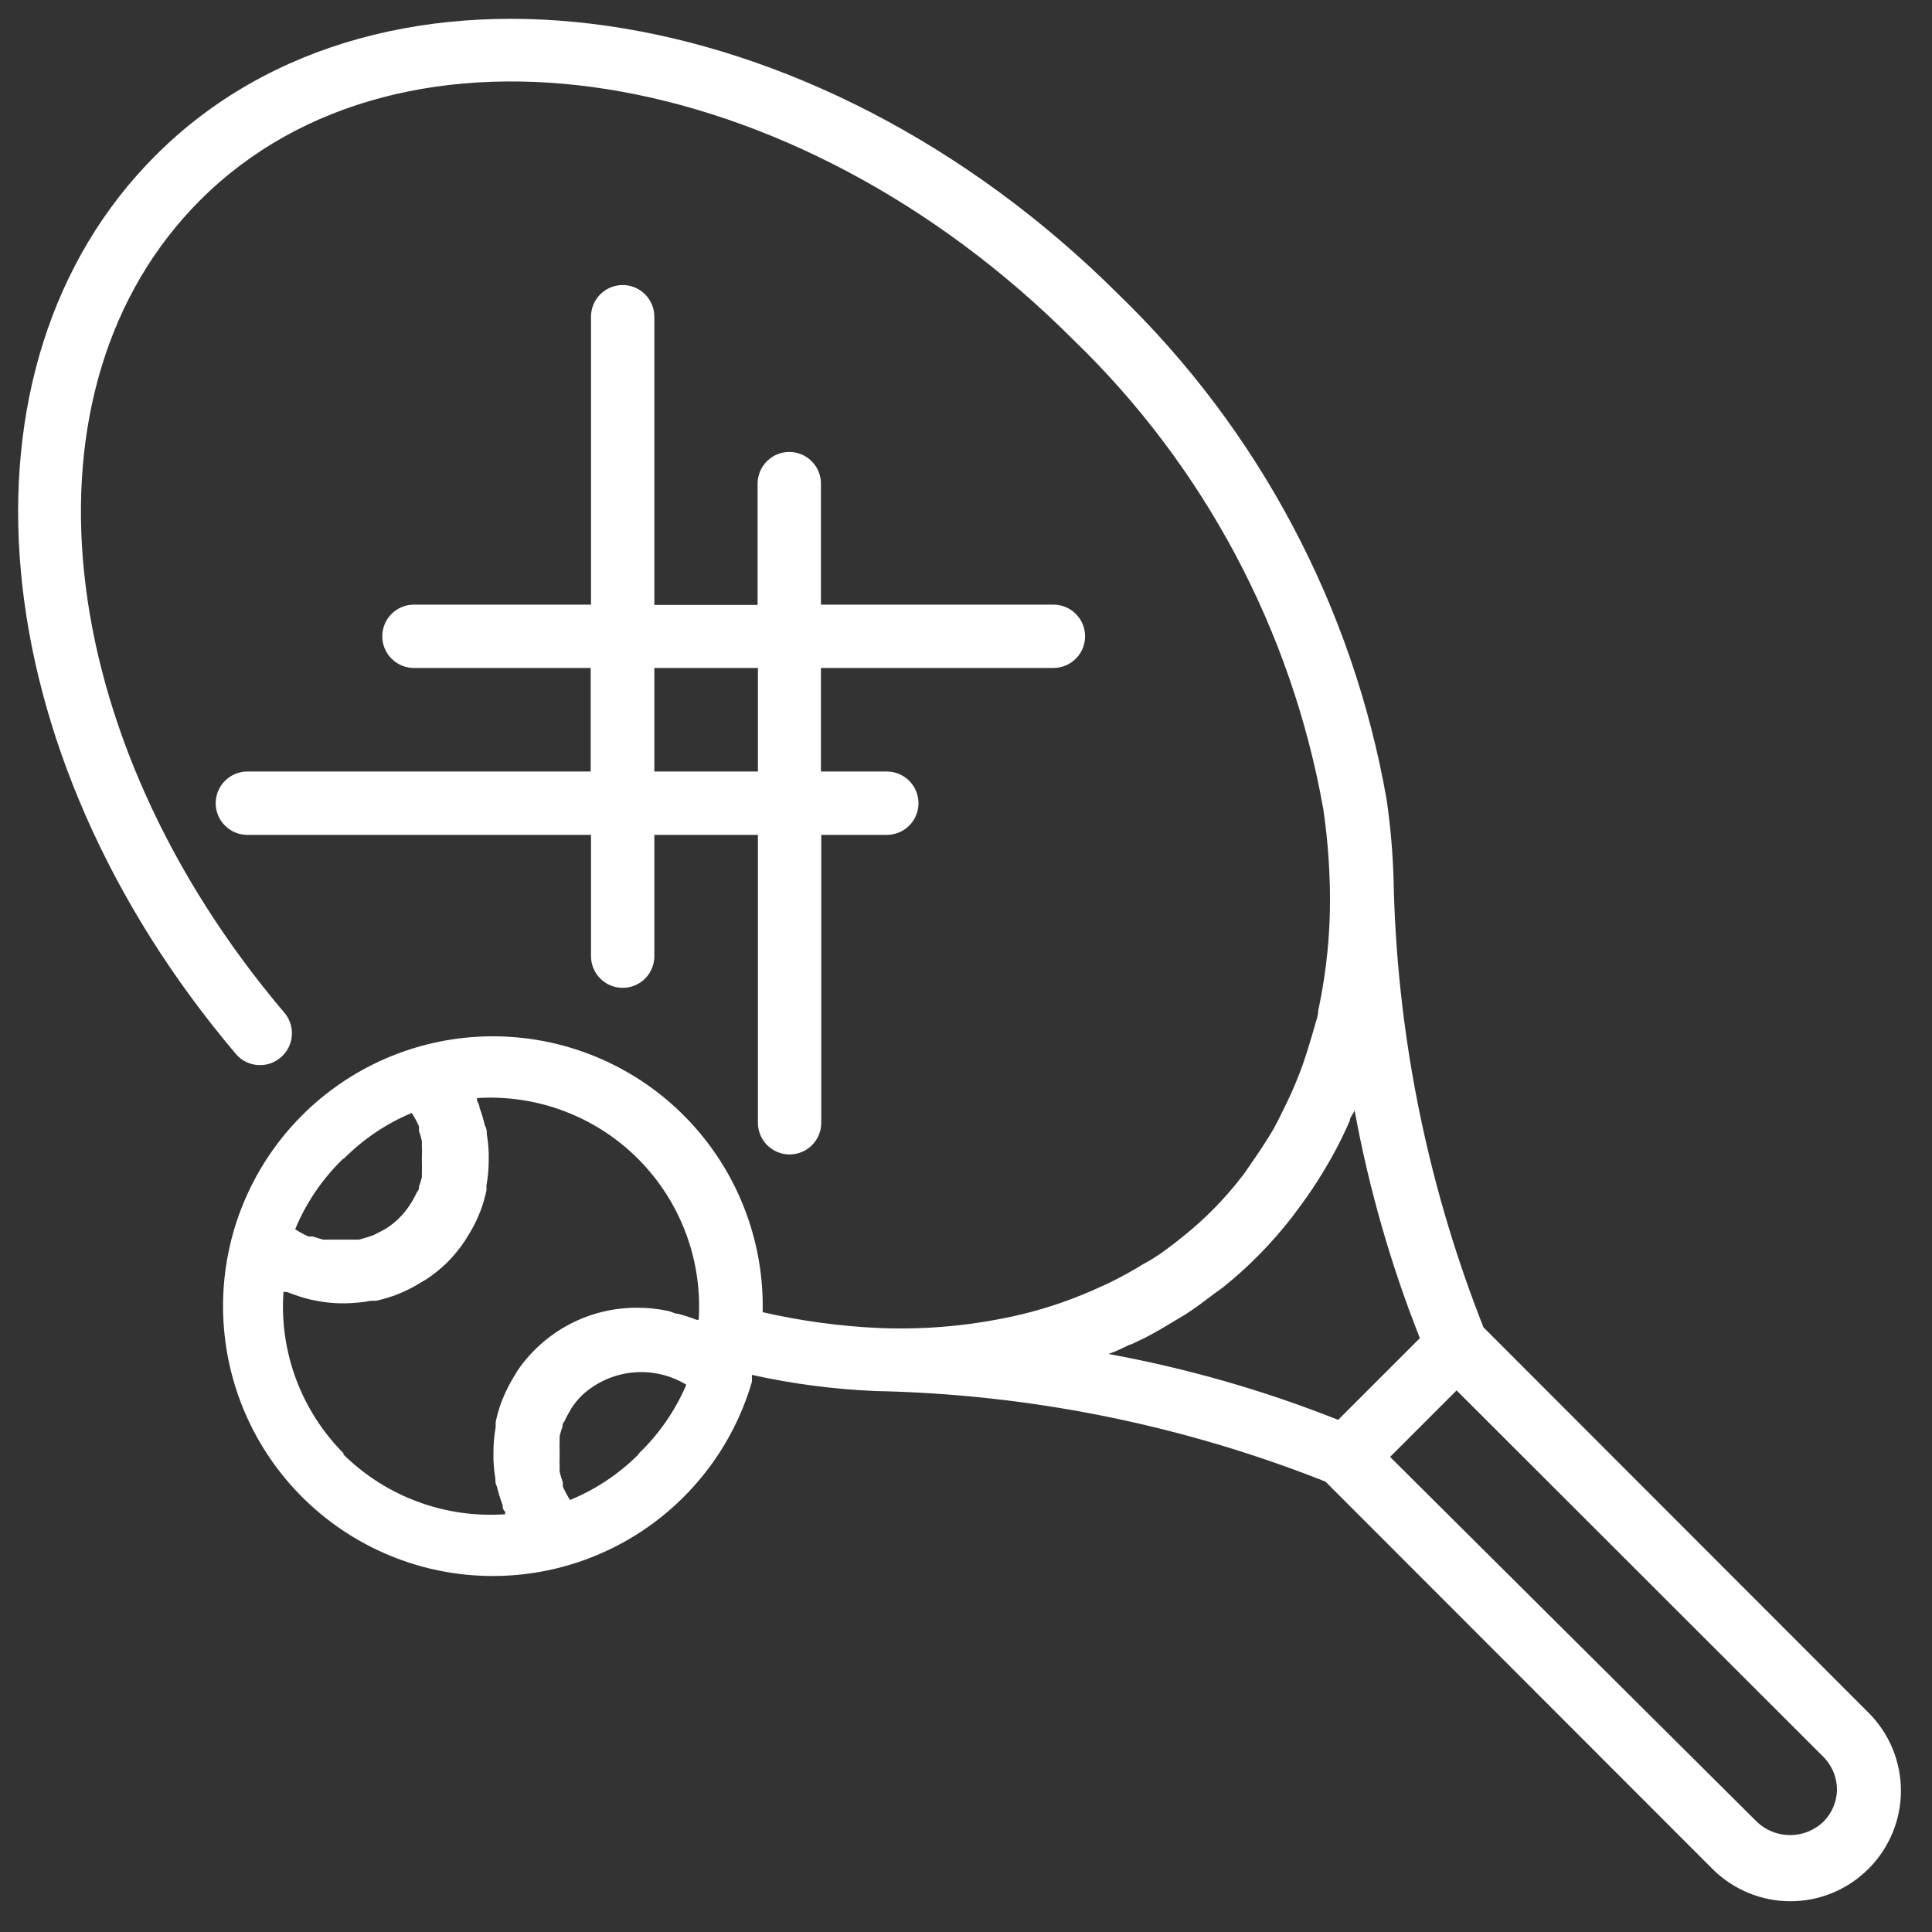 <?xml version="1.0" encoding="UTF-8"?> <svg xmlns="http://www.w3.org/2000/svg" width="61" height="61" viewBox="0 0 61 61" fill="none"><rect x="0" y="0" width="61" height="61" fill="#333333" stroke="none"/> <path d="M7.81 24.36C7.545 24.36 7.29 24.465 7.103 24.653C6.915 24.84 6.81 25.095 6.81 25.36C6.81 25.625 6.915 25.88 7.103 26.067C7.29 26.255 7.545 26.36 7.81 26.36H18.66V30.19C18.66 30.455 18.765 30.71 18.953 30.897C19.14 31.085 19.395 31.19 19.66 31.19C19.925 31.19 20.18 31.085 20.367 30.897C20.555 30.71 20.66 30.455 20.66 30.19V26.36H23.93V35.45C23.93 35.715 24.035 35.97 24.223 36.157C24.41 36.345 24.665 36.45 24.93 36.45C25.195 36.45 25.45 36.345 25.637 36.157C25.825 35.97 25.93 35.715 25.93 35.45V26.36H28C28.265 26.36 28.52 26.255 28.707 26.067C28.895 25.88 29 25.625 29 25.36C29 25.095 28.895 24.84 28.707 24.653C28.52 24.465 28.265 24.36 28 24.36H25.92V21.09H33.26C33.525 21.09 33.78 20.985 33.967 20.797C34.155 20.61 34.26 20.355 34.26 20.09C34.26 19.825 34.155 19.57 33.967 19.383C33.78 19.195 33.525 19.09 33.26 19.09H25.92V15.27C25.92 15.005 25.815 14.75 25.627 14.563C25.44 14.375 25.185 14.27 24.92 14.27C24.655 14.27 24.401 14.375 24.213 14.563C24.025 14.75 23.92 15.005 23.92 15.27V19.1H20.66V10C20.66 9.735 20.555 9.48 20.367 9.293C20.18 9.105 19.925 9 19.66 9C19.395 9 19.14 9.105 18.953 9.293C18.765 9.48 18.66 9.735 18.66 10V19.09H13.07C12.805 19.09 12.55 19.195 12.363 19.383C12.175 19.57 12.07 19.825 12.07 20.09C12.07 20.355 12.175 20.61 12.363 20.797C12.55 20.985 12.805 21.09 13.07 21.09H18.65V24.36H7.81ZM20.66 21.09H23.93V24.36H20.66V21.09Z" fill="white"></path> <path d="M8.86 33.39C9.06 33.222 9.187 32.983 9.213 32.723C9.239 32.464 9.163 32.204 9 32C1.56 23.25 0.42 12.22 6.32 6.32C12.7 -0.06 25.06 1.9 33.87 10.71C38.006 14.694 40.775 19.886 41.78 25.54C41.888 26.272 41.955 27.01 41.98 27.75V27.75C42.035 29.146 41.914 30.544 41.62 31.91C41.62 32.06 41.56 32.22 41.52 32.36C41.48 32.5 41.36 32.92 41.27 33.2C41.18 33.48 41.12 33.66 41.03 33.89C40.94 34.12 40.85 34.34 40.75 34.56C40.65 34.78 40.5 35.08 40.37 35.34C40.24 35.6 40.18 35.7 40.07 35.88C39.96 36.06 39.71 36.44 39.52 36.71C39.33 36.98 39.34 36.98 39.24 37.11C38.689 37.833 38.051 38.484 37.34 39.05L37.1 39.24C36.79 39.48 36.48 39.71 36.1 39.91C35.741 40.132 35.37 40.336 34.99 40.52L34.79 40.61C33.975 40.99 33.124 41.289 32.25 41.5V41.5C30.777 41.848 29.263 41.993 27.75 41.93V41.93C26.514 41.874 25.286 41.707 24.08 41.43C24.128 39.267 23.352 37.167 21.909 35.556C20.466 33.944 18.464 32.942 16.309 32.753C14.155 32.563 12.008 33.2 10.306 34.534C8.604 35.869 7.472 37.801 7.142 39.938C6.812 42.076 7.307 44.26 8.527 46.046C9.747 47.832 11.601 49.087 13.712 49.557C15.824 50.026 18.035 49.675 19.897 48.574C21.759 47.474 23.133 45.706 23.74 43.63C23.74 43.56 23.74 43.48 23.74 43.41C25.023 43.694 26.328 43.864 27.64 43.92V43.92C32.408 44.015 37.123 44.946 41.57 46.67L41.85 46.78L54.06 59C54.383 59.326 54.768 59.584 55.192 59.761C55.616 59.938 56.071 60.029 56.53 60.029C56.989 60.029 57.444 59.938 57.868 59.761C58.292 59.584 58.676 59.326 59 59V59C59.652 58.347 60.019 57.462 60.019 56.54C60.019 55.617 59.652 54.733 59 54.08L46.84 41.91L46.73 41.63C45.019 37.204 44.095 32.514 44 27.77C43.976 26.923 43.902 26.078 43.78 25.24C42.712 19.162 39.747 13.578 35.31 9.29C25.7 -0.29 12.07 -2.26 4.91 4.91C-1.73 11.55 -0.64 23.74 7.45 33.28C7.535 33.38 7.639 33.462 7.757 33.521C7.874 33.581 8.001 33.617 8.132 33.627C8.263 33.637 8.395 33.621 8.52 33.581C8.645 33.54 8.76 33.475 8.86 33.39V33.39ZM10.86 36.58C11.472 35.964 12.199 35.475 13 35.14C13.09 35.276 13.167 35.42 13.23 35.57C13.23 35.57 13.23 35.67 13.23 35.71C13.267 35.815 13.297 35.921 13.32 36.03C13.32 36.09 13.32 36.15 13.32 36.21C13.326 36.31 13.326 36.41 13.32 36.51C13.32 36.57 13.32 36.63 13.32 36.7C13.325 36.797 13.325 36.893 13.32 36.99C13.32 37.05 13.32 37.11 13.32 37.17C13.296 37.268 13.265 37.365 13.23 37.46C13.23 37.52 13.23 37.57 13.17 37.63C13.123 37.733 13.07 37.834 13.01 37.93L12.93 38.06C12.744 38.342 12.502 38.584 12.22 38.77L12.08 38.85L11.79 39L11.61 39.06L11.33 39.14H11.14H10.86H10.67H10.38H10.2L9.87 39.04H9.74C9.593 38.976 9.453 38.899 9.32 38.81C9.666 37.974 10.18 37.219 10.83 36.59L10.86 36.58ZM10.86 45.9C10.195 45.234 9.68 44.434 9.35 43.552C9.021 42.671 8.884 41.729 8.95 40.79H9.05L9.27 40.87C9.456 40.939 9.646 40.996 9.84 41.04L10.1 41.09C10.305 41.124 10.512 41.144 10.72 41.15H10.91C11.178 41.146 11.446 41.12 11.71 41.07H11.87C12.081 41.025 12.288 40.964 12.49 40.89L12.73 40.79C12.912 40.708 13.09 40.615 13.26 40.51L13.48 40.38C13.712 40.223 13.93 40.046 14.13 39.85C14.33 39.647 14.511 39.426 14.67 39.19L14.8 38.98C14.905 38.81 14.998 38.633 15.08 38.45L15.18 38.21C15.255 38.005 15.315 37.794 15.36 37.58C15.36 37.53 15.36 37.48 15.36 37.43C15.406 37.166 15.43 36.898 15.43 36.63C15.43 36.56 15.43 36.48 15.43 36.41C15.423 36.209 15.403 36.008 15.37 35.81C15.37 35.72 15.37 35.63 15.31 35.54C15.265 35.346 15.209 35.156 15.14 34.97C15.14 34.89 15.09 34.82 15.06 34.75V34.67C15.995 34.61 16.932 34.749 17.808 35.08C18.685 35.41 19.481 35.924 20.143 36.586C20.806 37.249 21.319 38.045 21.65 38.922C21.98 39.798 22.12 40.735 22.06 41.67H21.99C21.798 41.593 21.601 41.53 21.4 41.48C21.3 41.48 21.2 41.41 21.09 41.39C20.778 41.324 20.459 41.291 20.14 41.29C19.389 41.283 18.648 41.462 17.984 41.811C17.319 42.16 16.751 42.668 16.33 43.29L16.2 43.51C16.099 43.677 16.009 43.851 15.93 44.03L15.83 44.27C15.755 44.475 15.695 44.686 15.65 44.9C15.65 44.95 15.65 45 15.65 45.06C15.603 45.324 15.58 45.592 15.58 45.86C15.58 45.93 15.58 46 15.58 46.07C15.586 46.274 15.607 46.478 15.64 46.68C15.64 46.77 15.64 46.85 15.69 46.94C15.737 47.137 15.797 47.331 15.87 47.52C15.87 47.59 15.87 47.66 15.95 47.73V47.81C15.01 47.876 14.068 47.741 13.185 47.413C12.302 47.086 11.499 46.573 10.83 45.91L10.86 45.9ZM20.18 45.9C19.558 46.527 18.817 47.023 18 47.36C17.91 47.224 17.833 47.08 17.77 46.93C17.77 46.93 17.77 46.84 17.77 46.8C17.73 46.692 17.696 46.582 17.67 46.47C17.67 46.41 17.67 46.36 17.67 46.3C17.664 46.2 17.664 46.1 17.67 46C17.67 45.94 17.67 45.88 17.67 45.82C17.664 45.72 17.664 45.62 17.67 45.52C17.67 45.46 17.67 45.4 17.67 45.34C17.694 45.242 17.724 45.145 17.76 45.05C17.76 44.99 17.76 44.94 17.82 44.88C17.864 44.78 17.914 44.683 17.97 44.59L18.05 44.45C18.144 44.31 18.251 44.179 18.37 44.06C18.808 43.652 19.367 43.398 19.963 43.336C20.558 43.275 21.158 43.41 21.67 43.72C21.317 44.545 20.8 45.291 20.15 45.91L20.18 45.9ZM35.71 42.45L36.17 42.23C36.47 42.07 36.77 41.9 37.06 41.72L37.43 41.5C37.74 41.3 38.03 41.08 38.32 40.86L38.61 40.65C39.426 39.996 40.161 39.247 40.8 38.42L41.09 38.03C41.33 37.703 41.553 37.37 41.76 37.03L42.03 36.57C42.25 36.18 42.44 35.79 42.62 35.38C42.62 35.27 42.73 35.17 42.77 35.06C43.22 37.518 43.91 39.926 44.83 42.25L43.54 43.54L42.25 44.83C39.908 43.899 37.479 43.203 35 42.75C35.26 42.66 35.47 42.55 35.68 42.45H35.71ZM58 56.52C57.99 56.896 57.836 57.254 57.57 57.52V57.52C57.287 57.79 56.911 57.941 56.52 57.941C56.129 57.941 55.753 57.79 55.47 57.52L43.89 46L45.99 43.9L57.57 55.47C57.708 55.608 57.816 55.772 57.89 55.952C57.964 56.132 58.001 56.325 58 56.52V56.52Z" fill="white"></path> </svg> 